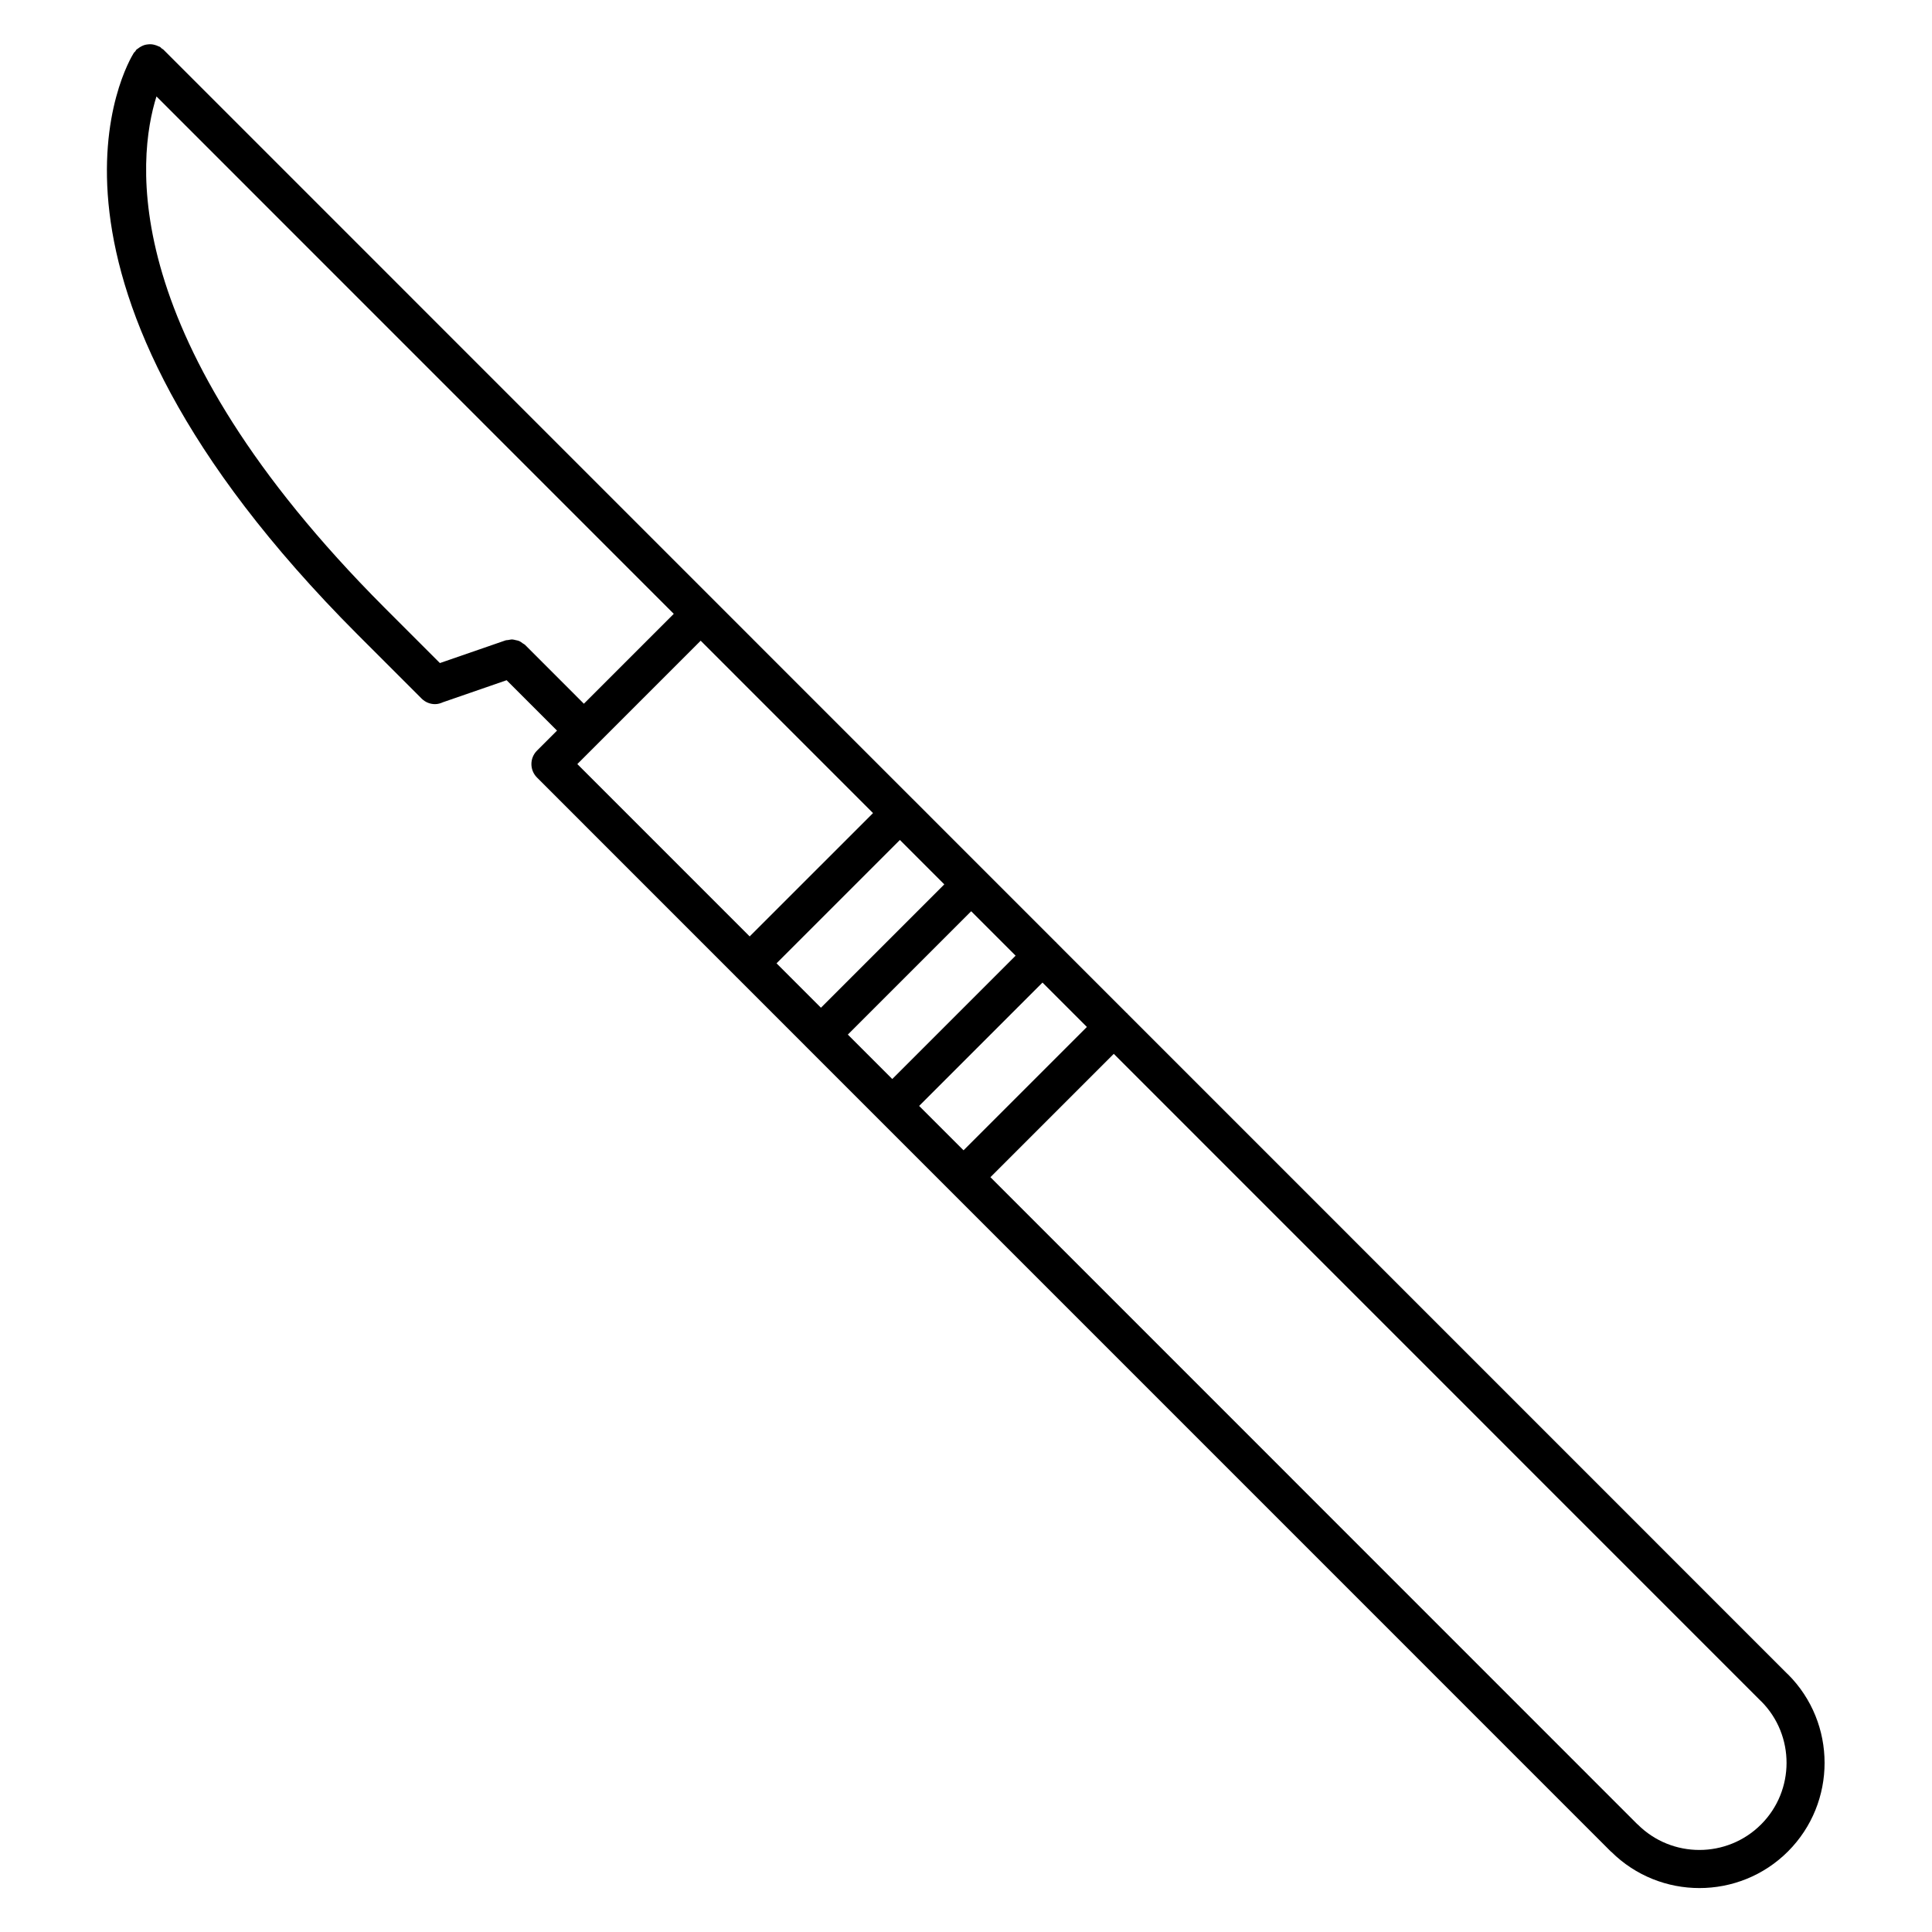 <?xml version="1.0" encoding="UTF-8"?>
<!-- Uploaded to: SVG Repo, www.svgrepo.com, Generator: SVG Repo Mixer Tools -->
<svg fill="#000000" width="800px" height="800px" version="1.1" viewBox="144 144 512 512" xmlns="http://www.w3.org/2000/svg">
 <path d="m617.82 587.7c-0.031-0.031-0.074-0.039-0.105-0.07l-174.87-174.9c-0.039-0.051-0.055-0.105-0.102-0.152-0.047-0.047-0.105-0.059-0.152-0.102l-18.637-18.641c-0.039-0.047-0.055-0.105-0.102-0.152-0.047-0.047-0.105-0.055-0.145-0.102l-18.703-18.703c-0.023-0.023-0.031-0.059-0.059-0.09-0.031-0.031-0.059-0.035-0.09-0.059l-18.73-18.738c-0.031-0.031-0.039-0.07-0.07-0.102s-0.07-0.039-0.105-0.066l-198.66-198.69c-0.137-0.137-0.316-0.191-0.469-0.312-0.152-0.117-0.242-0.281-0.406-0.387-0.133-0.082-0.277-0.094-0.414-0.16-0.312-0.16-0.625-0.273-0.957-0.363-0.309-0.086-0.598-0.152-0.91-0.176-0.324-0.027-0.633-0.008-0.953 0.027-0.328 0.035-0.637 0.086-0.949 0.184-0.293 0.094-0.559 0.223-0.836 0.371-0.312 0.164-0.594 0.348-0.867 0.574-0.109 0.094-0.258 0.133-0.363 0.242-0.137 0.133-0.191 0.316-0.305 0.465-0.121 0.152-0.289 0.242-0.395 0.41-1.492 2.371-35.473 59.148 59.254 154.11l17.008 17.008c0.984 0.984 2.273 1.477 3.562 1.477 0.719 0 1.426-0.195 2.098-0.504l16.871-5.836 13.355 13.352-5.309 5.309c-1.969 1.969-1.969 5.152 0 7.125l52.738 52.75c0.02 0.023 0.031 0.055 0.051 0.082 0.02 0.023 0.055 0.031 0.082 0.051l18.781 18.785c0.016 0.016 0.02 0.035 0.035 0.051 0.016 0.016 0.035 0.02 0.051 0.035l18.844 18.844c0.004 0.004 0.004 0.012 0.012 0.016 0.004 0.004 0.012 0.004 0.016 0.012l18.859 18.859c0.004 0.004 0.012 0.016 0.016 0.023 0.004 0.012 0.016 0.012 0.023 0.016l175.07 175.09c0.039 0.039 0.102 0.055 0.137 0.098 6.453 6.394 14.902 9.594 23.348 9.594 8.5 0 17-3.238 23.469-9.707 12.93-12.953 12.93-34-0.012-46.938zm-230.24-150.62 32.691-32.691 11.766 11.766-32.688 32.688zm-18.895-18.902 32.691-32.688 11.773 11.773-32.691 32.688zm-18.895-18.887 32.691-32.691 11.766 11.77-32.688 32.688zm-52.793-52.805 32.691-32.691 45.672 45.68-32.691 32.688zm-13.84-31.578c-0.188-0.188-0.422-0.266-0.629-0.418-0.293-0.211-0.559-0.441-0.891-0.59-0.312-0.141-0.637-0.188-0.961-0.258-0.309-0.066-0.594-0.168-0.906-0.176-0.367-0.012-0.719 0.082-1.082 0.145-0.242 0.047-0.488 0.016-0.734 0.102l-17.375 6.004-14.723-14.723c-71.18-71.355-65.508-119.17-60.391-135.44l137.09 137.12-23.82 23.82zm327.54 312.59c-9.012 9.012-23.676 9.012-32.688 0-0.031-0.031-0.074-0.039-0.105-0.07l-171.43-171.46 32.688-32.688 171.53 171.56c0.02 0.02 0.051 0.023 0.07 0.047 8.941 9.008 8.93 23.621-0.059 32.609z"/>
</svg>
